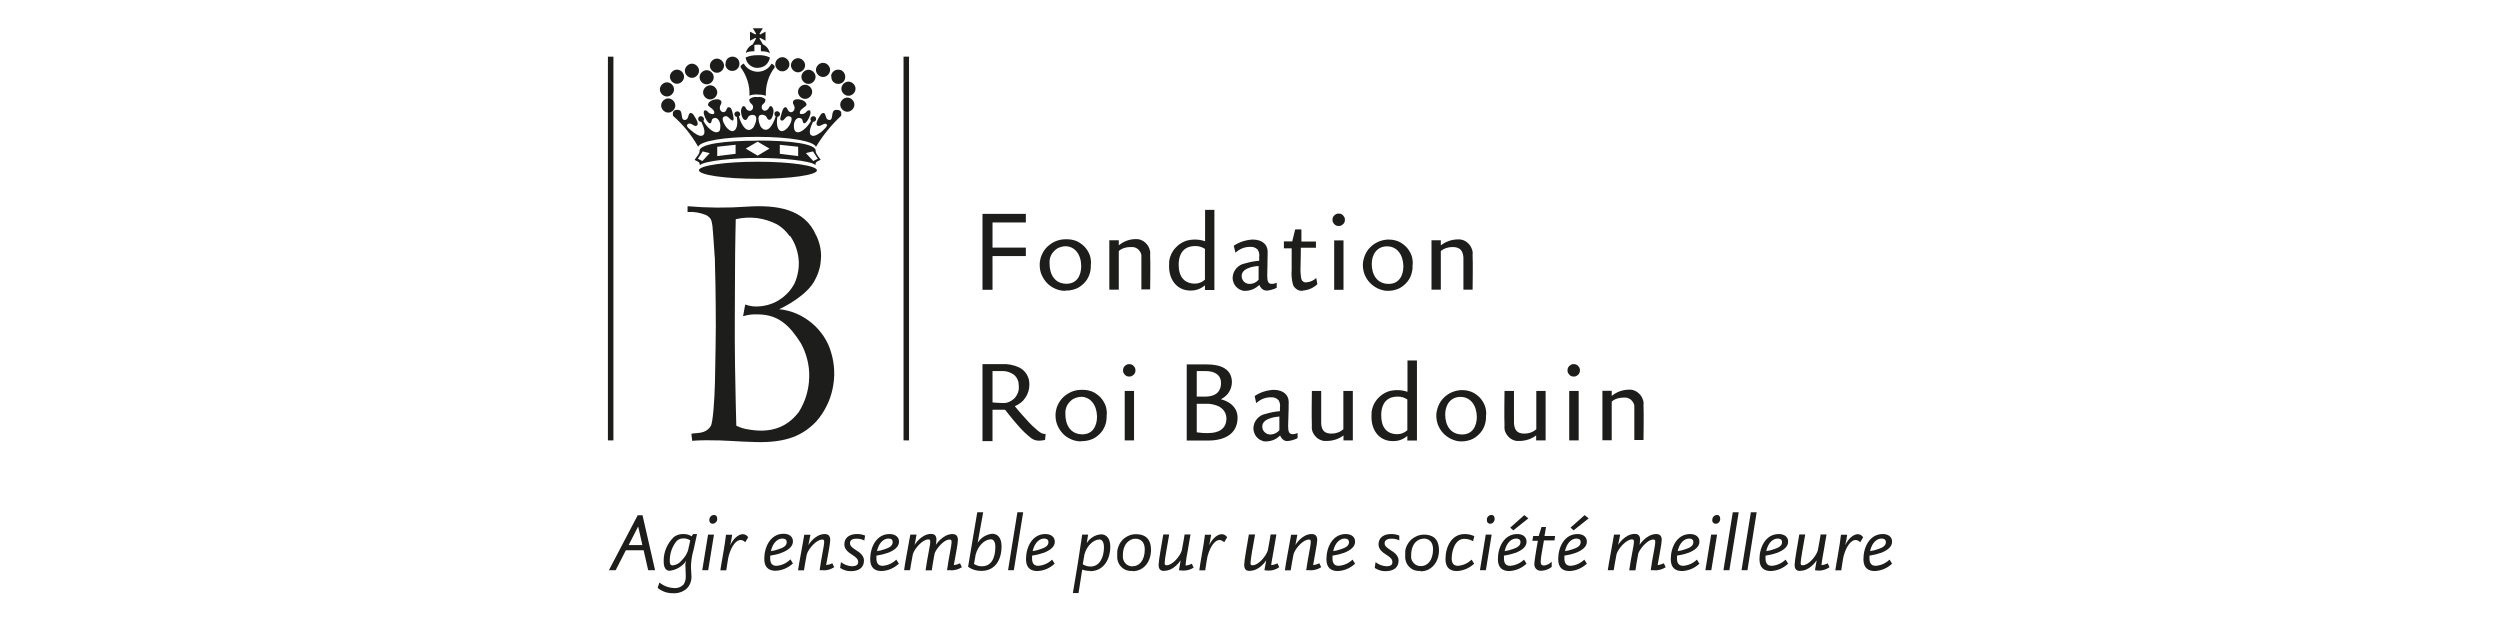 <?xml version="1.0" encoding="UTF-8"?>
<svg id="uuid-9a9be1e4-cf06-4f44-b0d2-13cf8d1a2ffa" data-name="Fondation_Roi_Baudouin" xmlns="http://www.w3.org/2000/svg" width="177" height="44" viewBox="0 0 177 44">
  <defs>
    <style>
      .uuid-00ac95bf-cd5c-4e8f-8c5a-1aa8e577518b {
        fill-rule: evenodd;
      }

      .uuid-00ac95bf-cd5c-4e8f-8c5a-1aa8e577518b, .uuid-eb6017e0-6d71-48e3-b347-9b9ec3ee6f64 {
        fill: #1d1d1b;
      }
    </style>
  </defs>
  <rect class="uuid-eb6017e0-6d71-48e3-b347-9b9ec3ee6f64" x="63.97" y="4.01" width=".39" height="27.17"/>
  <path class="uuid-00ac95bf-cd5c-4e8f-8c5a-1aa8e577518b" d="M55.93,16.69c.17.24.31.5.41.78.1.28.17.56.2.86.03.29.02.59-.03.88-.05.29-.13.57-.25.84-.13.25-.29.48-.48.68s-.41.38-.65.53c-.24.15-.49.25-.77.33-.27.07-.55.11-.83.11-.26,0-.52-.05-.77-.14l-.15.83c.34-.11.69-.15,1.05-.13,1.47,0,2.28.83,3.04,2.04.21.37.36.77.46,1.18.1.41.15.83.13,1.26-.01.43-.08.84-.2,1.25-.12.41-.3.79-.52,1.16-.89,1.18-2.09,1.51-3.55,1.26-.31-.04-.61-.13-.89-.27,0,0-.07-2.58-.09-4.22-.04-2.69,0-4.21,0-6.9,0-1.36.05-3.5.05-3.5.5-.12,1.01-.14,1.52-.08.51.07,1,.23,1.45.47.33.21.61.47.84.8h.02ZM57.78,16.65c.12.24.21.5.27.76.06.26.09.53.08.8s-.04.54-.11.8c-.07.26-.16.51-.29.75-.53,1.16-2.36,2.05-2.57,2.13.21.02.42.06.62.11.21.05.41.12.6.2.2.08.38.18.56.29.18.11.35.23.52.37.16.13.32.28.46.44.14.16.27.32.39.5.12.18.22.36.31.55s.16.39.22.59c.13.42.2.85.22,1.28.02.44-.02.87-.11,1.3-.09.43-.23.84-.43,1.23-.19.39-.43.75-.72,1.08-.97,1.02-2.14,1.51-4.23,1.47-1.4-.03-2.17-.14-3.55-.13-.6,0-1.01.04-1.01.04l-.06-.5c.4-.09.99.04,1.37-.54.16-.24.27-1.89.3-3.11.04-1.54.06-3.95.06-3.95,0,0,0-2.66-.06-4.4,0-.28,0-.44-.03-.7-.04-.79-.15-2.02-.15-2.02-.06-.31-.04-.57-.49-.78-.41-.16-.83-.23-1.27-.2v-.41c1.4.12,2.8.13,4.2.03,2.14-.14,4.09.16,4.89,2.01v.02Z"/>
  <path class="uuid-eb6017e0-6d71-48e3-b347-9b9ec3ee6f64" d="M59.49,7.41c0-.07.01-.13.04-.19.03-.06.06-.11.11-.16.05-.05.1-.08.16-.11.06-.03.12-.04.19-.04s.13.01.19.04c.06.03.11.06.16.11.05.05.08.1.11.16.03.06.04.12.04.19s-.01.13-.04.19c-.03.06-.06.11-.11.16-.05.05-.1.08-.16.11-.06.03-.12.04-.19.04-.07,0-.13-.01-.19-.04-.06-.03-.11-.06-.16-.11-.05-.05-.08-.1-.11-.16-.03-.06-.04-.12-.04-.19ZM59.57,6.28c0-.07.01-.13.04-.19.03-.06.06-.11.11-.16.05-.05.1-.08.16-.11s.12-.04.19-.04.13.01.19.04c.06.03.11.06.16.11s.08.1.11.16c.03.06.04.12.04.19s-.01.13-.04.19c-.03.06-.06.11-.11.16-.05.05-.1.08-.16.11-.06.03-.12.04-.19.04s-.13-.01-.19-.04-.11-.06-.16-.11c-.05-.05-.08-.1-.11-.16-.03-.06-.04-.12-.04-.19ZM58.84,5.39c0-.06.02-.12.05-.18.03-.06.06-.1.11-.15.05-.04.1-.07.16-.1.06-.02.12-.03.18-.03s.12.01.18.03c.06.02.11.05.16.1.05.04.08.09.11.15.03.06.04.11.05.18,0,.07,0,.14-.02.21s-.06.13-.1.18c-.05.05-.1.09-.17.12s-.13.04-.2.04-.14-.01-.2-.04c-.06-.03-.12-.07-.17-.12-.05-.05-.08-.11-.1-.18-.02-.07-.03-.14-.02-.21ZM56.5,6.5c0-.07.01-.13.04-.19.03-.06.06-.11.11-.16.05-.05.1-.08.16-.11.06-.03.12-.04.19-.04s.13.01.19.04c.06.03.11.06.16.11.05.05.08.1.11.16.03.06.04.12.04.19s-.01.13-.04.19c-.03.06-.06.11-.11.16-.05.05-.1.08-.16.11s-.12.04-.19.04-.13-.01-.19-.04c-.06-.03-.11-.06-.16-.11-.05-.05-.08-.1-.11-.16-.03-.06-.04-.12-.04-.19ZM57.77,4.95c0-.07.01-.13.04-.19.03-.06.06-.11.11-.16.05-.05.1-.08.16-.11.06-.03.12-.04.19-.04s.13.01.19.04c.06.03.11.06.16.11.05.05.08.1.11.16.03.06.04.12.04.19s-.01.13-.04.19c-.03.06-.06.11-.11.16-.05.05-.1.08-.16.11-.06.03-.12.04-.19.04s-.13-.01-.19-.04c-.06-.03-.11-.06-.16-.11-.05-.05-.08-.1-.11-.16-.03-.06-.04-.12-.04-.19ZM56.74,5.44c0-.07.01-.13.04-.19.03-.06.06-.11.11-.16.05-.05.1-.08.16-.11.06-.03.12-.04.19-.04s.13.01.19.04c.06.03.11.06.16.11.05.05.08.1.11.16.03.06.04.12.04.19s-.01.13-.04.19c-.03.06-.06.11-.11.16-.05.05-.1.08-.16.11-.06.03-.12.04-.19.04s-.13-.01-.19-.04c-.06-.03-.11-.06-.16-.11-.05-.05-.08-.1-.11-.16-.03-.06-.04-.12-.04-.19ZM56,4.62c0-.07.01-.13.04-.19.03-.06.06-.12.11-.16.05-.05.1-.08.16-.11.06-.03.13-.04.19-.04.07,0,.13.01.19.04.06.03.12.06.16.11.05.05.08.1.11.16.03.06.04.13.04.19,0,.07-.01.13-.04.19-.03.06-.06.12-.11.16s-.1.08-.16.11c-.06.03-.13.04-.19.04-.07,0-.13-.01-.19-.04-.06-.03-.11-.06-.16-.11-.05-.05-.08-.1-.11-.16-.03-.06-.04-.12-.04-.19ZM54.89,4.55c0-.07.01-.13.04-.19.03-.06.06-.11.11-.16.05-.05.1-.08.16-.11.06-.03.12-.04.19-.04s.13.01.19.04c.06.03.11.06.16.11.05.05.08.1.11.16.03.06.04.12.04.19s-.01.13-.04.19c-.03.06-.06.11-.11.16-.05.05-.1.08-.16.11-.06.03-.12.04-.19.04s-.13-.01-.19-.04c-.06-.03-.11-.06-.16-.11-.05-.05-.08-.1-.11-.16-.03-.06-.04-.12-.04-.19ZM53.64,4.81c-.1,0-.21-.02-.3-.05-.1-.04-.19-.09-.27-.16-.08-.07-.14-.15-.19-.24-.05-.09-.08-.19-.09-.29.27-.12.56-.17.86-.16.3-.02.59.03.86.16-.01.1-.05.2-.1.29-.05.09-.11.17-.19.24-.08.07-.17.12-.27.15-.1.04-.2.05-.3.05h0ZM49.48,12.06c0-.34,1.87-.61,4.18-.61s4.18.28,4.18.61-1.87.6-4.18.6-4.18-.27-4.18-.61h0ZM46.81,7.47c0-.07.01-.13.04-.19.03-.06.06-.12.11-.16.05-.05.1-.08.16-.11.06-.03.13-.04.19-.04.07,0,.13.01.19.04.06.03.12.06.16.11.05.05.08.1.11.16.03.06.04.13.04.19,0,.07-.01.13-.04.19-.03.06-.06.12-.11.16-.05.05-.1.08-.16.11-.06.03-.13.04-.19.04-.07,0-.13-.01-.19-.04-.06-.03-.11-.06-.16-.11-.05-.05-.08-.1-.11-.16-.03-.06-.04-.12-.04-.19ZM46.72,6.33c0-.07.01-.13.04-.19.03-.06.06-.11.11-.16.05-.05.1-.08.16-.11.06-.03.12-.04.19-.04s.13.01.19.04c.06.03.11.06.16.11.05.05.08.1.11.16.03.06.04.12.04.19s-.01.13-.04.19c-.03.06-.06.11-.11.16-.05.05-.1.08-.16.11-.06.03-.12.04-.19.04-.07,0-.13-.01-.19-.04-.06-.03-.11-.06-.16-.11-.05-.05-.08-.1-.11-.16-.03-.06-.04-.12-.04-.19ZM47.43,5.43c0-.07.01-.13.04-.19.03-.06.06-.12.11-.16.05-.05.1-.08.16-.11.06-.03.13-.04.19-.04.07,0,.13.01.19.04.06.03.12.06.16.11.05.05.08.1.11.16.03.06.04.13.04.19,0,.07-.01.13-.04.19-.03.06-.06.12-.11.16-.05.05-.1.08-.16.11s-.13.04-.19.04c-.07,0-.13-.01-.19-.04-.06-.03-.11-.06-.16-.11-.05-.05-.08-.1-.11-.16-.03-.06-.04-.12-.04-.19ZM48.49,5.01c0-.07.01-.13.04-.19.03-.06.06-.11.11-.16.05-.05.1-.08.16-.11.06-.03.12-.04.19-.04s.13.01.19.04c.06.03.11.06.16.11.05.05.08.1.11.16.03.06.04.12.04.19s-.01.13-.04.19c-.03.06-.06.11-.11.16-.05.05-.1.08-.16.11-.06.03-.12.04-.19.04-.07,0-.13-.01-.19-.04-.06-.03-.11-.06-.16-.11-.05-.05-.08-.1-.11-.16-.03-.06-.04-.12-.04-.19ZM49.53,5.47c0-.07.01-.13.04-.19.03-.06.06-.12.11-.16.05-.05.1-.08.16-.11.06-.03.13-.04.19-.04.07,0,.13.01.19.04.06.03.12.06.16.11.05.05.08.1.11.16s.04.13.04.19c0,.07-.01.13-.04.19-.03.06-.06.12-.11.16-.05.05-.1.08-.16.11-.06.03-.13.04-.19.04s-.13-.01-.19-.04c-.06-.03-.12-.06-.16-.11-.05-.05-.08-.1-.11-.16s-.04-.12-.04-.19ZM49.78,6.54c0-.07.01-.13.04-.19s.06-.11.11-.16c.05-.05.1-.08.16-.11.06-.03.12-.04.19-.04s.13.01.19.04c.06.03.11.06.16.11s.08.1.11.16.04.12.04.19c0,.07-.01.13-.04.19-.03.06-.06.11-.11.16-.05.05-.1.08-.16.11-.06.03-.12.04-.19.04s-.13-.01-.19-.04c-.06-.03-.11-.06-.16-.11-.05-.05-.08-.1-.11-.16-.03-.06-.04-.12-.04-.19ZM50.26,4.65c0-.07.01-.13.04-.19.03-.06.06-.11.11-.16.05-.05.1-.08.16-.11.06-.03.12-.04.19-.04s.13.01.19.04c.06.03.11.06.16.11.05.05.08.1.11.16s.04.12.04.19-.01.13-.04.19c-.03.06-.06.11-.11.16-.05.05-.1.08-.16.11-.06.03-.12.04-.19.04-.07,0-.13-.01-.19-.04-.06-.03-.11-.06-.16-.11-.05-.05-.08-.1-.11-.16-.03-.06-.04-.12-.04-.19ZM51.37,4.56c0-.07,0-.14.02-.21.02-.07.06-.13.1-.18.05-.05.1-.09.17-.12s.13-.04.2-.04.14.01.2.04c.06.03.12.07.17.12s.08.11.1.18c.02.07.03.14.02.21,0,.06-.02.12-.05.18-.03.06-.06.1-.11.15-.05.04-.1.07-.16.1-.06.02-.12.03-.18.03s-.12-.01-.18-.03c-.06-.02-.11-.05-.16-.1-.05-.04-.08-.09-.11-.15-.03-.06-.04-.11-.05-.18h0Z"/>
  <path class="uuid-00ac95bf-cd5c-4e8f-8c5a-1aa8e577518b" d="M53.64,6.69c-.2-.01-.39.01-.58.08.02-.36-.03-.72-.14-1.06s-.27-.66-.49-.95c-.02-.16.23-.26.23-.26.1.18.24.32.41.42.18.1.37.16.57.16.2,0,.39-.05.57-.15.18-.1.31-.24.41-.42,0,0,.25.09.23.26-.22.29-.39.6-.49.95-.11.35-.15.7-.14,1.06-.19-.07-.38-.09-.58-.08h0ZM54.5,3.75c-.03-.13-.09-.26-.17-.36-.09-.11-.19-.19-.32-.25l-.24-.41.04-.05.39.2v-.64l-.38.2-.05-.05.24-.39h-.71l.23.38-.05.06-.38-.2v.64l.39-.2.04.05-.24.42c-.13.06-.23.14-.32.25-.09.11-.14.23-.17.37,0,0,.05-.14.61-.14v-.44c.07-.02.15-.03.23-.03.08,0,.15,0,.23.03v.44c.58,0,.63.16.63.16v-.02Z"/>
  <path class="uuid-eb6017e0-6d71-48e3-b347-9b9ec3ee6f64" d="M53.64,6.87c.21-.03.39.02.55.16,0,.25-.11.28-.2.37-.03.04-.05.08-.06.12,0,.05,0,.09,0,.13s.04.08.07.12c.03.03.07.06.11.07.13,0,.23-.05.3-.16.05-.07.06-.16.15-.17.09-.01.17.14.2.27.03.12-.06.75-.32.7-.17-.04-.1-.24-.32-.32-.11-.05-.21-.05-.32,0-.16.07-.1.44,0,.68.05.15.14.25.28.32.48.21.79-.77.84-.92-.04-.02-.07-.06-.08-.11-.01-.05-.01-.09,0-.13.02-.07.07-.11.14-.12.05-.01.09,0,.14.02.04.02.07.06.09.11.03.07.02.14-.04.2-.03.04-.08.06-.13.07-.04.21-.11.89.26,1,.16.05.42-.14.56-.36.14-.21.3-.61.08-.67-.1-.04-.19-.03-.27.04-.16.14-.2.29-.35.24-.15-.05-.04-.28,0-.44s.12-.5.29-.5c.16,0,.12.29.35.35.1.02.17-.02.23-.1.06-.08.08-.17.06-.26,0-.13-.12-.19-.11-.33,0-.38.89-.24.96.13.04.19-.51.32-.47.62,0,.11.16.08.27.05.2-.06.19-.21.36-.24.37-.05-.17,1.12-.38.89-.07-.09-.03-.2-.12-.28-.03-.03-.07-.05-.11-.06-.28-.09-.48.31-.44.6,0,.18.05.36.22.4.24.06.69-.27.99-.8-.02-.03-.04-.07-.04-.12,0-.04.01-.08.04-.12.04-.07.11-.1.19-.09.06,0,.1.03.13.07.03.03.04.07.04.12s-.01.09-.04.12c-.04.07-.1.09-.18.08-.11.24-.42.89-.05.99.2.07.59-.23.65-.28.18-.17.52-.44.34-.55s-.48.28-.65.09c-.11-.11.03-.39.16-.6.08-.12.12-.24.26-.27.23-.04.14.41.37.48.44.13.12-.66.53-.7.18,0,.3,0,.38.15.02.09.02.18,0,.27-.69.65-1.29,1.38-1.78,2.2-.15-.41-1.85-.71-4.16-.71s-4.03.29-4.18.7c-.47-.83-1.06-1.56-1.78-2.19-.02-.09-.02-.18,0-.27.08-.14.2-.17.38-.15.4.04.07.83.53.7.23-.07.14-.52.37-.48.14.03.18.15.26.27.13.2.28.48.17.6-.18.19-.41-.24-.65-.09-.24.16.16.38.34.55.06.05.44.35.65.28.37-.12.06-.75-.05-.99-.08.01-.14-.02-.18-.08-.03-.04-.04-.08-.04-.12s.01-.08.04-.12c.03-.05.08-.07.14-.07.08,0,.14.02.19.09.02.03.04.07.04.12s-.01.08-.04.12c.29.53.74.86.98.8.24-.06.2-.22.22-.4.03-.29-.18-.69-.44-.6-.04.01-.08.03-.11.06-.09.07-.04.19-.12.28-.2.24-.75-.93-.38-.89.17.03.16.18.36.24.11.04.25.06.26-.05.04-.31-.51-.44-.44-.62.09-.36.94-.51.95-.13,0,.14-.11.2-.11.33-.02.1,0,.18.06.26.06.08.13.11.23.1.23-.06.15-.36.34-.35.19,0,.24.28.29.5.05.22.08.41,0,.44-.08.03-.19-.1-.34-.24-.08-.07-.17-.09-.27-.04-.23.06-.07.44.08.67.14.22.4.41.55.36.37-.13.29-.79.26-1-.05,0-.09-.02-.12-.07-.06-.06-.07-.13-.04-.2.02-.05.05-.08.09-.1.04-.02.09-.03.14-.02.09.02.14.07.16.16.02.09-.01.16-.09.2.05.16.36,1.13.84.92.14-.07.23-.18.28-.32.12-.24.18-.61,0-.68-.11-.05-.21-.05-.32,0-.22.08-.14.29-.32.32-.26.05-.35-.56-.32-.7.04-.14.07-.29.2-.27.13.03.1.1.15.17.07.11.17.16.3.16.04-.01.08-.04.12-.07.03-.03.06-.07.07-.12.01-.04.01-.09,0-.14-.01-.05-.03-.09-.06-.12-.08-.09-.2-.12-.2-.37.16-.13.34-.19.55-.16h.01Z"/>
  <path class="uuid-00ac95bf-cd5c-4e8f-8c5a-1aa8e577518b" d="M53.64,9.95c2.31,0,4.19.23,4.11.75,0,.14.13.31.35.6-.1.1-.4.11-.36.39-.32-.32-2.48-.51-4.1-.51s-3.78.2-4.1.52c.04-.28-.26-.28-.36-.39.21-.29.35-.44.35-.6-.07-.52,1.8-.75,4.11-.75h0ZM50.24,10.84l-.49-.12-.34.52.32.16.53-.57h0ZM50.78,11.05l1.3-.16v-.64l-1.3.14v.66ZM57.05,10.84l.51-.12.34.52-.32.16-.53-.57ZM56.51,11.05l-1.3-.16v-.64l1.3.14v.66h0ZM53.64,10.03l-.84.49.84.5.84-.5-.84-.49Z"/>
  <path class="uuid-eb6017e0-6d71-48e3-b347-9b9ec3ee6f64" d="M133.21,38.13c-.31,0-.67.26-.81.89.19-.03.38-.07.56-.14.3-.1.56-.22.56-.5,0-.2-.16-.25-.31-.25h0ZM133.13,39.15c-.25.09-.51.15-.77.19,0,.07,0,.13,0,.2,0,.33.13.52.44.52.38-.03.71-.18.98-.44l.18.29c-.35.32-.76.5-1.23.52-.44,0-.8-.2-.8-.84,0-.85.44-1.78,1.37-1.78.38,0,.66.19.66.54s-.3.61-.83.81h0ZM131.7,38.39c-.09-.1-.2-.15-.32-.16-.3,0-.64.38-.85,1.13-.04.14-.17,1.02-.17,1.02h-.42c.05-.4.34-1.86.4-2.52h.44c-.03.25-.08.49-.14.74.23-.49.6-.78.89-.78.08,0,.15.02.22.06.07.04.12.09.16.16l-.21.36ZM128.74,40.39c-.08,0-.16,0-.24-.02l.12-.7c-.1.15-.21.28-.35.4-.24.22-.52.34-.84.35-.28,0-.37-.17-.37-.44s.21-1.44.33-2.14h.42c-.14.83-.32,1.75-.32,2,0,.13,0,.18.14.18.42,0,.96-.65,1.07-1.05.05-.2.2-1.13.2-1.13h.42s-.13.71-.2,1.16c-.14.73-.16,1.01-.16,1.01.16-.01.31-.06.44-.13l.13.28c-.24.16-.5.25-.8.24h0ZM125.86,38.13c-.31,0-.67.26-.81.89.19-.03.38-.07.56-.14.3-.1.56-.22.56-.5,0-.2-.16-.25-.31-.25h0ZM125.78,39.15c-.25.09-.51.15-.78.19,0,.07,0,.13,0,.2,0,.33.13.52.44.52.38-.03.71-.18.98-.44l.18.29c-.35.32-.76.5-1.23.52-.44,0-.8-.2-.8-.84,0-.85.44-1.78,1.37-1.78.38,0,.66.19.66.54s-.3.61-.83.81h0ZM123.71,40.37h-.41l.66-4.1h.41l-.65,4.1ZM122.44,40.37h-.42l.66-4.1h.42l-.66,4.1ZM121.47,37.08s-.07,0-.1-.02c-.03-.01-.06-.03-.08-.06-.02-.02-.04-.05-.05-.08-.01-.03-.02-.06-.01-.1,0-.05,0-.09.02-.13.01-.04.04-.08.07-.12.03-.03.07-.06.11-.08.04-.02.09-.03.13-.03.16,0,.23.11.23.27,0,.04,0,.09-.02.13-.01.04-.04.08-.06.11-.03.03-.06.06-.1.08-.04.02-.08.03-.13.03ZM121.15,40.37h-.41l.41-2.52h.42l-.41,2.52ZM119.59,38.13c-.31,0-.67.26-.81.89.19-.03.38-.07.56-.14.3-.1.55-.22.55-.5,0-.2-.16-.25-.3-.25h0ZM119.5,39.15c-.25.09-.51.15-.77.19,0,.07,0,.13,0,.2,0,.33.13.52.44.52.38-.03.7-.18.97-.44l.18.29c-.35.32-.76.5-1.23.52-.44,0-.8-.2-.8-.84,0-.85.44-1.78,1.37-1.78.38,0,.66.19.66.54s-.3.61-.83.81h0ZM117.15,40.37c-.09,0-.19,0-.28,0,.12-.89.32-1.72.32-1.98,0-.13,0-.19-.14-.19-.44,0-.98.72-1.06.99-.08.44-.17.91-.2,1.19h-.44c.12-.89.33-1.75.33-2,0-.13,0-.19-.14-.19-.4,0-.97.64-1.09,1.05-.04.16-.2,1.13-.2,1.13h-.42c.05-.4.36-1.98.44-2.52h.44c-.05.3-.15.73-.15.73,0,0,.47-.78,1.18-.78.28,0,.38.16.38.42,0,.08-.04.35-.04.35,0,0,.49-.76,1.18-.76.28,0,.39.16.39.42s-.19,1.16-.29,1.78c.16-.02.3-.06.44-.13l.13.28c-.24.15-.5.23-.79.22ZM111.41,37.55l-.22-.19,1-.89.29.23-1.07.85ZM111.61,38.13c-.31,0-.67.26-.81.89.19-.03.38-.07.56-.14.3-.1.55-.22.55-.5.01-.2-.16-.25-.3-.25h0ZM111.53,39.15c-.25.09-.51.15-.77.19,0,.07,0,.13,0,.2,0,.33.13.52.44.52.38-.03.7-.18.97-.44l.18.29c-.35.32-.76.5-1.23.52-.44,0-.8-.2-.8-.84,0-.85.44-1.78,1.37-1.78.38,0,.66.19.66.54s-.3.61-.83.81h0ZM110.06,38.26h-.75l-.16.92c-.04.2-.06.4-.07.6,0,.2.1.26.24.26.21-.03.39-.12.54-.27v.37c-.22.17-.46.26-.74.27-.06,0-.12,0-.18-.02-.06-.02-.11-.05-.16-.09s-.08-.09-.11-.15c-.02-.06-.04-.12-.04-.18,0-.19.08-.67.13-.99.05-.32.12-.69.12-.69h-.39l.06-.34h.39l.2-.64h.32l-.11.64h.75l-.04.31ZM107.14,37.55l-.22-.19,1-.89.29.23-1.07.85ZM107.34,38.13c-.31,0-.67.26-.81.89.19-.03.38-.07.56-.14.3-.1.56-.22.56-.5,0-.2-.16-.25-.31-.25h0ZM107.25,39.15c-.25.09-.51.15-.77.19,0,.07,0,.13,0,.2,0,.33.13.52.44.52.38-.03.71-.18.98-.44l.18.29c-.35.32-.76.5-1.23.52-.44,0-.8-.2-.8-.84,0-.85.44-1.78,1.37-1.78.38,0,.66.19.66.54s-.3.61-.83.81h0ZM105.51,37.08s-.07,0-.1-.02c-.03-.01-.06-.03-.08-.06-.02-.02-.04-.05-.05-.08-.01-.03-.01-.06-.01-.1,0-.05,0-.09.01-.13.01-.04.04-.08.07-.12.03-.03.07-.06.11-.08.04-.02.08-.03.13-.03.16,0,.23.11.23.27,0,.04,0,.09-.02.13-.01.04-.04.08-.06.11-.03.03-.06.06-.1.08-.04.02-.08.03-.13.03h0ZM105.19,40.37h-.41l.41-2.52h.42l-.41,2.52ZM104.3,38.32c-.19-.11-.4-.17-.63-.17-.64,0-.89.82-.89,1.39,0,.32.13.52.44.52.38-.03.7-.18.97-.44l.18.29c-.35.32-.76.5-1.23.52-.44,0-.8-.2-.8-.84,0-.89.44-1.78,1.36-1.78.24,0,.47.05.68.15l-.09.37ZM100.78,38.14c-.37,0-.87.31-.87,1.18,0,.05,0,.1,0,.15,0,.05.01.1.03.14.01.05.03.09.06.13.02.04.05.08.09.12.03.04.07.07.11.1.04.03.08.05.13.07.04.02.09.03.14.04.05,0,.1.01.15.01.42,0,.84-.38.84-1.19,0-.54-.3-.76-.67-.76h0ZM100.58,40.42c-.08,0-.15,0-.22,0-.07-.01-.15-.03-.22-.05s-.14-.06-.2-.1c-.06-.04-.12-.09-.17-.14-.05-.05-.1-.11-.14-.18-.04-.06-.07-.13-.09-.2-.02-.07-.04-.14-.05-.22,0-.08,0-.15,0-.22,0-.09,0-.18,0-.28s.03-.18.06-.27c.03-.09.07-.17.12-.25.05-.08.1-.15.16-.22.06-.07.13-.13.21-.18.07-.05.15-.1.24-.14s.17-.07.26-.09c.09-.02.18-.03.27-.03.51,0,1.07.19,1.07,1.12,0,.76-.48,1.48-1.31,1.48ZM99.07,38.26c-.18-.09-.37-.13-.57-.12-.3,0-.47.12-.47.32s.14.3.44.5c.19.12.55.35.55.72,0,.52-.37.76-.94.76-.27,0-.52-.08-.75-.23l.06-.41c.22.17.47.27.75.29.33,0,.44-.1.44-.3s-.15-.34-.44-.52c-.29-.18-.54-.4-.54-.73,0-.5.4-.73.89-.73.2,0,.4.03.58.11v.36ZM95.2,38.13c-.31,0-.67.26-.81.89.19-.03.38-.07.56-.14.3-.1.56-.22.56-.5-.01-.2-.16-.25-.31-.25h0ZM95.12,39.15c-.25.09-.51.15-.78.19,0,.07,0,.13,0,.2,0,.33.13.52.44.52.38-.03.71-.18.98-.44l.18.29c-.35.32-.76.5-1.23.52-.44,0-.8-.2-.8-.84,0-.85.44-1.78,1.37-1.78.38,0,.66.19.66.54s-.3.61-.83.81h0ZM92.76,40.37c-.09,0-.19,0-.28,0,.12-.89.32-1.72.32-1.98,0-.13,0-.19-.14-.19-.4,0-.97.64-1.08,1.05-.04.16-.2,1.13-.2,1.13h-.41c.04-.4.35-1.98.44-2.52h.44c-.04.3-.14.73-.14.73,0,0,.45-.78,1.16-.78.28,0,.39.16.39.42s-.19,1.16-.29,1.78c.16-.02.3-.06.44-.13l.13.28c-.24.15-.5.22-.78.22h0ZM89.77,40.39c-.08,0-.17,0-.25-.02l.13-.7c-.1.15-.21.28-.35.4-.24.22-.52.34-.84.35-.28,0-.37-.17-.37-.44s.21-1.44.33-2.14h.44c-.15.83-.32,1.75-.32,2,0,.13,0,.18.15.18.41,0,.95-.65,1.07-1.05.05-.2.2-1.13.2-1.13h.41s-.12.71-.2,1.16c-.14.73-.17,1.01-.17,1.01.16-.01.31-.06.44-.13l.13.28c-.24.17-.51.25-.81.24h0ZM86.67,38.39c-.09-.09-.2-.15-.32-.16-.3,0-.64.38-.85,1.13-.04.14-.17,1.02-.17,1.02h-.42c.04-.4.33-1.86.4-2.52h.44c-.04.3-.14.74-.14.74.23-.49.6-.78.89-.78.08,0,.15.02.22.06.07.04.12.09.16.16l-.21.36ZM83.71,40.39c-.08,0-.16,0-.24-.02l.12-.7c-.1.15-.21.28-.35.4-.24.22-.52.34-.84.35-.28,0-.37-.17-.37-.44s.21-1.44.33-2.14h.42c-.14.83-.32,1.75-.32,2,0,.13,0,.18.14.18.42,0,.96-.65,1.07-1.05.05-.2.2-1.13.2-1.13h.42s-.13.71-.2,1.16c-.15.75-.15,1.04-.15,1.04.16-.01.31-.06.44-.13l.13.28c-.25.16-.52.22-.81.21ZM80.39,38.14c-.37,0-.89.31-.89,1.18,0,.05,0,.1,0,.15,0,.05.01.1.03.15.02.05.04.09.06.14.03.04.05.08.09.12.03.04.07.07.11.1.04.03.08.05.13.07.05.02.09.03.14.04.05,0,.1.01.15,0,.42,0,.84-.38.84-1.19,0-.54-.3-.76-.67-.76h0ZM80.19,40.42c-.08,0-.15,0-.22,0-.07-.01-.15-.03-.22-.05-.07-.03-.14-.06-.2-.1-.06-.04-.12-.09-.17-.14-.05-.05-.1-.11-.14-.18-.04-.06-.07-.13-.09-.2-.02-.07-.04-.14-.05-.22,0-.08,0-.15,0-.22,0-.09,0-.19,0-.28.01-.09.03-.18.06-.27s.07-.17.11-.26c.05-.08.1-.16.16-.23.06-.07.13-.13.21-.19.08-.06.16-.1.24-.14.09-.04.17-.07.26-.09.09-.02.18-.03.28-.03.51,0,1.07.19,1.07,1.12,0,.79-.48,1.5-1.31,1.5h0ZM77.82,38.2c-.41,0-.89.47-1.04,1.05l-.12.7c.17.11.36.16.56.16.61,0,.94-.62.94-1.36,0-.37-.13-.56-.34-.56v.02ZM77.17,40.42c-.19,0-.37-.03-.55-.09l-.26,1.66h-.4s.21-1.28.35-2.11c.13-.83.31-2.03.31-2.03h.42l-.1.6c.11-.18.26-.32.43-.43s.37-.17.58-.19c.39,0,.66.29.66.89,0,.76-.39,1.72-1.44,1.72ZM73.92,38.13c-.31,0-.66.26-.81.89.19-.03.38-.07.56-.14.3-.1.56-.22.56-.5,0-.2-.16-.25-.31-.25h0ZM73.84,39.15c-.25.09-.51.15-.77.19,0,.07,0,.13,0,.2,0,.33.13.52.44.52.38-.03.71-.18.98-.44l.18.29c-.35.32-.75.5-1.23.52-.44,0-.8-.2-.8-.84,0-.85.44-1.78,1.37-1.78.38,0,.67.19.67.54s-.3.61-.84.81h0ZM71.78,40.37h-.41l.66-4.1h.41l-.66,4.1ZM70.13,38.19c-.44,0-.89.48-1.05,1.06l-.12.68c.18.11.37.17.58.16.63,0,.93-.57.93-1.36,0-.37-.12-.55-.33-.55h0ZM69.47,40.42c-.34,0-.65-.09-.93-.29l.65-3.86h.42l-.39,2.16c.11-.18.26-.33.44-.44.18-.11.38-.18.59-.2.39,0,.66.29.66.89,0,.95-.45,1.74-1.43,1.74ZM67.33,40.37c-.09,0-.19,0-.28,0,.12-.89.32-1.72.32-1.98,0-.13,0-.19-.14-.19-.44,0-.98.72-1.06.99-.08.44-.17.91-.2,1.19h-.44c.12-.89.33-1.75.33-2,0-.13,0-.19-.14-.19-.4,0-.97.64-1.09,1.05-.04.16-.2,1.13-.2,1.13h-.42c.04-.4.35-1.98.44-2.52h.44c-.04.3-.14.73-.14.73,0,0,.47-.78,1.17-.78.28,0,.38.16.38.42,0,.08-.04.35-.04.35,0,0,.49-.76,1.17-.76.28,0,.39.16.39.42s-.18,1.16-.29,1.78c.16-.02.3-.06.44-.13l.13.28c-.24.15-.49.22-.77.22h0ZM62.9,38.13c-.31,0-.67.26-.81.89.19-.03.38-.07.56-.14.3-.1.55-.22.55-.5,0-.2-.13-.25-.3-.25h0ZM62.82,39.15c-.25.09-.51.15-.77.19,0,.07,0,.13,0,.2,0,.33.13.52.44.52.38-.03.7-.18.97-.44l.18.29c-.35.32-.76.5-1.23.52-.44,0-.8-.2-.8-.84,0-.85.44-1.78,1.37-1.78.38,0,.67.19.67.54s-.3.61-.83.81h0ZM61.18,38.26c-.18-.09-.37-.13-.56-.12-.3,0-.44.12-.44.32s.14.3.44.5c.19.12.55.35.55.72,0,.52-.37.76-.94.76-.27,0-.52-.08-.75-.23l.06-.41c.22.17.47.27.75.29.33,0,.47-.1.47-.3s-.15-.34-.44-.52c-.29-.18-.54-.4-.54-.73,0-.5.4-.73.89-.73.2,0,.4.03.58.11l-.06.36ZM58.31,40.37c-.09,0-.19,0-.28,0,.12-.89.32-1.72.32-1.98,0-.13,0-.19-.14-.19-.4,0-.97.64-1.09,1.05-.04.16-.2,1.13-.2,1.13h-.42c.05-.4.36-1.98.44-2.52h.44c-.05.3-.15.73-.15.73,0,0,.46-.78,1.16-.78.28,0,.39.16.39.42s-.18,1.16-.29,1.78c.16-.02.3-.06.44-.13l.13.28c-.24.15-.5.23-.78.22h0ZM55.39,38.13c-.31,0-.67.26-.81.89.19-.03.38-.07.56-.14.3-.1.56-.22.56-.5,0-.2-.16-.25-.31-.25h0ZM55.31,39.15c-.25.09-.51.15-.78.19,0,.07,0,.13,0,.2,0,.33.13.52.44.52.39-.03.71-.18.99-.46l.18.29c-.35.32-.76.5-1.23.52-.44,0-.8-.2-.8-.84,0-.85.44-1.78,1.37-1.78.38,0,.66.19.66.54s-.31.63-.84.82ZM52.76,38.39c-.09-.1-.2-.15-.32-.16-.3,0-.64.38-.85,1.13-.04.14-.17,1.02-.17,1.02h-.42c.05-.4.34-1.86.4-2.52h.44c-.04.3-.14.74-.14.74.23-.49.6-.78.89-.78.08,0,.15.02.22.06.07.04.12.09.16.16l-.21.36ZM50.46,37.08s-.07,0-.1-.02c-.03-.01-.06-.03-.08-.06-.02-.02-.04-.05-.05-.08-.01-.03-.01-.06-.01-.1,0-.05,0-.09.02-.13.01-.04.04-.08.07-.12s.07-.06.11-.08c.04-.02.09-.03.13-.03.16,0,.23.11.23.27,0,.04,0,.09-.02.13-.01.04-.04.08-.07.11-.03.03-.07.06-.11.08-.04.02-.08.03-.13.03ZM50.14,40.37h-.42l.41-2.52h.42l-.41,2.52ZM48.36,38.12c-.2,0-.37.08-.5.24-.3.41-.45.86-.44,1.37,0,.26.1.3.21.3.26-.03.47-.15.64-.36.2-.2.35-.43.44-.69l.16-.72c-.15-.1-.32-.15-.5-.14h0ZM49.08,39.01c-.1.37-.15.74-.16,1.12,0,.14.03.44.03.57.02.19,0,.37-.06.54-.06.18-.16.33-.3.46-.28.22-.59.32-.95.3-.41,0-.76-.12-1.08-.38l.13-.38c.29.24.63.37,1,.39.13.02.26,0,.39-.04.13-.05.23-.12.33-.22.12-.2.16-.42.14-.65,0-.27-.02-.44-.02-.59-.02-.15,0-.3.06-.44-.13.2-.3.37-.51.49-.21.13-.43.2-.67.23-.29,0-.42-.26-.42-.66-.01-.33.05-.64.18-.95.13-.3.31-.56.55-.79.21-.15.44-.21.69-.2.2,0,.39.05.56.16l.1-.16h.28s-.13.58-.26,1.19ZM45.19,37.26l-.68,1.33h.97l-.3-1.33ZM45.89,40.37l-.32-1.41h-1.26l-.72,1.41h-.48l2.04-3.89h.34l.89,3.89h-.49ZM115.71,31.18v-2.3c0-.05,0-.1,0-.15,0-.05-.02-.1-.04-.15-.02-.05-.04-.09-.07-.13-.03-.04-.06-.08-.1-.12-.04-.04-.08-.07-.12-.09s-.09-.05-.14-.06c-.05-.02-.1-.03-.15-.03-.05,0-.1,0-.15,0-.31,0-.59.08-.83.28v2.74h-.66v-3.5h.66v.36c.33-.27.72-.42,1.15-.44.07,0,.15,0,.22,0s.14.03.21.05c.07.03.14.06.2.1.06.04.12.09.17.14.05.05.1.11.14.17.04.06.07.13.1.2.03.07.05.14.06.21.01.07.01.15,0,.22.03.53,0,2.47,0,2.47h-.67ZM111.1,31.18v-3.5h.67v3.5h-.67ZM111.42,26.66c-.06,0-.12-.01-.17-.03s-.1-.05-.14-.1c-.04-.04-.07-.09-.1-.14-.02-.05-.03-.11-.03-.17,0-.06.01-.12.03-.17.02-.05.05-.1.1-.14.04-.04.09-.07.14-.1s.11-.03.17-.03.12.01.17.03.1.05.14.1c.04.04.07.09.1.14.02.05.03.11.03.17,0,.06-.01.12-.03.17-.02.05-.05.1-.1.14-.04.04-.09.07-.14.1s-.11.03-.17.03ZM108.76,31.18v-.35c-.34.25-.73.38-1.15.39-.07,0-.15,0-.22,0-.07,0-.14-.03-.21-.05-.07-.02-.13-.06-.2-.1s-.12-.08-.17-.14c-.05-.05-.1-.11-.14-.17-.04-.06-.07-.13-.1-.19s-.04-.14-.05-.21c-.01-.07-.01-.14,0-.22-.03-.54,0-2.46,0-2.46h.67v2.3c.04.48.23.72.74.72.32,0,.6-.1.84-.31v-2.71h.66v3.5h-.67ZM103.41,28.1c-.72,0-1.09.57-1.09,1.25,0,.75.37,1.41,1.2,1.41.72,0,1.04-.57,1.04-1.26-.02-.81-.45-1.4-1.16-1.4h.02ZM103.41,31.25c-.12,0-.23-.02-.34-.05-.11-.03-.22-.07-.33-.12s-.2-.11-.3-.18c-.09-.07-.18-.14-.26-.23-.08-.08-.15-.18-.21-.27-.06-.1-.11-.2-.16-.31-.04-.11-.07-.22-.09-.33s-.03-.23-.03-.34c0-.12.01-.23.04-.34.02-.11.06-.22.1-.33.04-.11.1-.21.16-.31.06-.1.14-.19.22-.27.08-.08.17-.16.26-.22.09-.07.2-.12.3-.17.11-.05.22-.08.33-.11.11-.03.23-.04.34-.05.12,0,.24,0,.36.02.12.02.24.05.35.09.11.04.22.1.32.17s.19.14.28.23c.08.09.16.18.22.28.06.1.12.21.16.32.04.11.07.23.08.35.02.12.02.24,0,.36,0,.12,0,.24-.02.36-.02.12-.05.23-.09.35-.04.11-.1.22-.16.32-.07.1-.14.19-.23.28s-.18.16-.28.23-.21.12-.32.16c-.11.04-.23.07-.35.09s-.24.02-.36.02ZM99.64,28.28c-.22-.14-.45-.21-.71-.2-.56,0-1.14.3-1.14,1.33,0,.84.39,1.33,1.14,1.33.27,0,.51-.1.71-.28v-2.19ZM99.64,31.18v-.32c-.3.26-.65.38-1.04.37-.89,0-1.5-.69-1.5-1.71,0-.12,0-.25.01-.37.02-.12.05-.24.09-.36.04-.12.1-.23.16-.33.07-.11.14-.2.23-.29s.18-.17.28-.24c.1-.07.21-.13.33-.18.11-.05.23-.08.36-.1.12-.02.25-.03.37-.03.25,0,.49.04.72.12v-2.22h.67v5.67h-.67ZM95.12,31.18v-.35c-.34.25-.73.38-1.15.39-.07,0-.15,0-.22,0-.07,0-.14-.03-.21-.05-.07-.02-.13-.06-.2-.1s-.12-.08-.17-.14c-.05-.05-.1-.11-.14-.17-.04-.06-.07-.13-.1-.19-.03-.07-.04-.14-.05-.21-.01-.07-.01-.14,0-.22-.03-.54,0-2.46,0-2.46h.66v2.3c.03.48.22.72.73.72.32,0,.6-.1.84-.31v-2.71h.67v3.5h-.66ZM89.99,29.6c-.34.09-.62.28-.62.59,0,.08.01.16.04.23.03.07.08.14.14.19.06.06.13.1.2.12.08.03.15.04.24.03.24-.02.44-.12.59-.3v-.97c-.2.01-.4.05-.59.1ZM91.13,31.23c-.36,0-.5-.4-.5-.4-.25.26-.55.39-.91.42-.06,0-.13,0-.19,0-.06,0-.12-.02-.18-.05-.06-.02-.12-.05-.17-.08s-.1-.07-.15-.12c-.05-.04-.09-.09-.12-.14-.04-.05-.07-.11-.09-.17s-.04-.12-.06-.18c-.01-.06-.02-.12-.02-.19,0-.12.03-.24.07-.36.05-.11.11-.22.19-.31.08-.09.18-.17.28-.23.11-.06.22-.1.34-.12.33-.1.66-.16,1-.19v-.25c.03-.19,0-.37-.11-.54-.15-.15-.34-.21-.55-.19-.39,0-.73.15-1.02.41l-.11-.5c.4-.27.85-.41,1.33-.44.72,0,1.08.38,1.08.86,0,.69-.04,1.36-.04,1.71,0,.41.08.57.32.57.12,0,.24-.03.35-.08v.36c-.23.12-.48.19-.75.21h0ZM86.39,28.82c-.35-.18-.71-.26-1.1-.23h-.56v2.02c.28.04.55.06.83.05.69,0,1.27-.28,1.27-1.03,0-.16-.04-.32-.12-.46-.08-.14-.19-.26-.33-.34h0ZM85.35,26.27h-.62v1.81h.58c.86,0,1.14-.44,1.14-.97s-.4-.84-1.1-.84ZM85.55,31.19h-1.53v-5.39h1.42c1.02,0,1.78.34,1.78,1.27,0,.13-.03.25-.06.37-.04.12-.09.23-.16.34-.07.11-.15.2-.25.28-.09.08-.2.15-.31.21,0,0,1.18.23,1.18,1.3,0,1.18-.96,1.62-2.07,1.62ZM79.63,31.18v-3.5h.66v3.5h-.66ZM79.95,26.66c-.06,0-.12-.01-.17-.03-.05-.02-.1-.05-.14-.1-.04-.04-.07-.09-.1-.14-.02-.05-.03-.11-.03-.17,0-.06.01-.12.03-.17.02-.05.05-.1.1-.14.04-.04.09-.07.14-.1.05-.02.11-.03.17-.03s.12.01.17.03c.05.02.1.05.14.1.04.04.07.09.1.14.02.05.03.11.03.17,0,.06-.01.12-.03.17-.02.05-.05.1-.1.14-.04.04-.09.07-.14.1-.05.02-.11.03-.17.03ZM76.53,28.1c-.08,0-.16,0-.23.03-.08.02-.15.04-.22.07-.07.03-.14.07-.2.12s-.12.1-.17.16c-.05.06-.1.12-.14.19-.04.07-.07.14-.09.21-.02.07-.04.15-.05.23,0,.08,0,.16,0,.23,0,.75.37,1.41,1.2,1.41.72,0,1.04-.57,1.04-1.26-.02-.81-.45-1.4-1.16-1.4h.02ZM76.53,31.25c-.12,0-.24-.01-.36-.04-.12-.02-.23-.06-.34-.11-.11-.05-.21-.1-.31-.17-.1-.07-.19-.14-.27-.23-.08-.09-.16-.18-.22-.28-.07-.1-.12-.21-.17-.32-.04-.11-.08-.23-.1-.34-.02-.12-.03-.24-.03-.36,0-.12.01-.24.04-.36.02-.12.06-.23.11-.34.05-.11.1-.21.17-.31.07-.1.14-.19.23-.27.09-.08.18-.16.28-.22s.21-.12.32-.17c.11-.04.23-.08.34-.1.12-.02.24-.03.36-.03.12,0,.24,0,.36.02.12.02.24.05.35.09.11.04.22.1.32.17.1.07.19.14.28.23.08.09.16.18.22.28.06.1.12.21.16.32.04.11.07.23.08.35.02.12.02.24,0,.36,0,.12,0,.24-.02.36-.02.12-.05.24-.09.35s-.1.22-.16.32c-.07.1-.14.2-.23.28-.09.09-.18.16-.28.23-.1.07-.21.12-.32.16s-.23.07-.35.09c-.12.02-.24.03-.36.02h0ZM71.8,26.54c-.28-.2-.6-.29-.95-.27h-.58v2.22c.21.02.43.04.64.04.08,0,.16,0,.25,0s.16-.03.24-.06c.08-.03.15-.06.22-.11.07-.04.13-.1.19-.15.06-.06.11-.12.15-.19.04-.07.08-.14.11-.22.03-.08.05-.16.06-.24,0-.08.01-.16,0-.25,0-.15-.02-.29-.08-.42-.06-.14-.14-.25-.25-.35h0ZM73.97,31.15c-.13.03-.27.05-.4.05-.2,0-.38-.05-.55-.17-.34-.27-.65-.56-.93-.89-.37-.41-.93-1.13-.93-1.13h-.89v2.22h-.71v-5.45h1.33c.45-.03.87.05,1.28.24.11.06.21.13.3.21.09.08.16.18.23.29.06.11.11.22.14.34.03.12.04.24.04.36,0,.17-.02.33-.07.49-.05.16-.12.31-.21.44-.09.14-.2.26-.33.36-.13.1-.27.19-.42.25,0,0,.42.52.89,1.02.23.26.48.5.75.72.33.28.54.22.54.22l-.04.42ZM103.61,20.52v-2.3c-.04-.48-.25-.73-.76-.73-.31,0-.59.08-.84.28v2.74h-.66v-3.5h.66v.36c.34-.26.72-.4,1.15-.42.07,0,.15,0,.22,0,.07.01.14.03.21.05.07.03.14.06.2.1.06.04.12.09.17.14s.1.11.14.17.07.13.1.2c.03.07.05.14.06.21.01.07.01.15,0,.22.03.53,0,2.47,0,2.47h-.66ZM98.21,17.44c-.72,0-1.09.57-1.09,1.25,0,.75.37,1.41,1.2,1.41.72,0,1.04-.57,1.04-1.26-.02-.81-.45-1.4-1.16-1.4h.02ZM98.21,20.59c-.12,0-.23-.02-.34-.05-.11-.03-.22-.07-.33-.12-.1-.05-.2-.11-.3-.18-.09-.07-.18-.14-.26-.23-.08-.08-.15-.18-.21-.27-.06-.1-.11-.2-.16-.31-.04-.11-.07-.22-.09-.33-.02-.11-.03-.23-.03-.34,0-.12.01-.23.04-.34.02-.11.06-.22.1-.33.04-.11.1-.21.16-.31.06-.1.14-.19.22-.27.08-.08.17-.16.26-.22s.2-.12.3-.17c.11-.05.22-.08.33-.11.11-.03.23-.04.34-.05.12,0,.24,0,.36.02.12.02.24.05.35.09s.22.1.32.17c.1.07.19.14.28.23.08.09.16.18.22.28.06.1.12.21.16.32.04.11.07.23.08.35.02.12.02.24,0,.36,0,.12,0,.24-.02.36-.02.12-.05.23-.09.35s-.1.22-.16.32c-.07.1-.14.19-.23.28-.09.09-.18.16-.28.23-.1.07-.21.12-.32.16-.11.04-.23.07-.35.09s-.24.02-.36.02ZM94.46,20.52v-3.5h.66v3.5h-.66ZM94.78,16c-.06,0-.12-.01-.17-.03s-.1-.05-.14-.1c-.04-.04-.07-.09-.1-.14-.02-.05-.03-.11-.03-.17s.01-.12.03-.17c.02-.05.05-.1.1-.14.04-.04.09-.07.14-.1.05-.02.11-.03.17-.03s.12.01.17.03c.05.02.1.05.14.1s.07.09.1.14c.02.05.03.11.03.17,0,.06-.01.12-.03.17-.02.05-.05.1-.1.14-.04.04-.09.07-.14.1-.05.02-.11.03-.17.03ZM92.26,20.59c-.08,0-.15,0-.23-.01-.07-.02-.14-.05-.21-.09-.06-.04-.12-.09-.17-.15-.05-.06-.09-.12-.11-.2-.09-.34-.12-.68-.09-1.03v-1.53h-.55v-.49h.59l.21-.85h.44v.86h1.03v.44h-1.07s0,.66-.02,1.3c-.02.3,0,.59.05.89.02.08.06.15.13.2.07.05.14.07.23.06.27-.02.5-.12.7-.31l.08.44c-.29.27-.63.42-1.02.45h0ZM88.52,18.94c-.33.09-.61.28-.61.59,0,.08.01.16.04.23.03.07.08.14.13.19.06.06.13.1.2.12.08.03.15.04.23.03.24-.01.44-.11.6-.3v-.97c-.2.01-.4.05-.6.1h0ZM89.66,20.57c-.36,0-.5-.4-.5-.4-.25.25-.56.39-.91.42-.06,0-.13,0-.19,0-.06,0-.12-.02-.18-.05-.06-.02-.12-.05-.17-.08-.05-.03-.1-.07-.15-.12-.05-.04-.09-.09-.12-.14-.04-.05-.07-.11-.09-.16-.02-.06-.04-.12-.06-.18-.01-.06-.02-.12-.02-.19,0-.12.03-.24.07-.36.05-.11.11-.22.19-.31.08-.09.18-.17.28-.23.11-.06.22-.1.34-.12.33-.1.66-.16,1-.19v-.25c.03-.19,0-.37-.11-.54-.15-.15-.34-.21-.55-.19-.39,0-.73.15-1.02.41l-.12-.49c.4-.27.85-.41,1.33-.44.72,0,1.07.38,1.07.86,0,.69-.03,1.36-.03,1.71,0,.41.08.57.32.57.12,0,.24-.03.35-.08v.36c-.23.11-.48.18-.73.2h0ZM85.31,17.62c-.22-.14-.45-.21-.71-.2-.56,0-1.15.3-1.15,1.33,0,.84.4,1.33,1.15,1.33.27,0,.51-.1.71-.28v-2.19ZM85.31,20.52v-.32c-.3.26-.65.38-1.05.37-.86,0-1.49-.69-1.49-1.71,0-.12,0-.25.01-.37s.05-.24.09-.36c.04-.12.1-.23.16-.33s.14-.2.23-.29c.09-.09.18-.17.28-.24s.21-.13.33-.18c.12-.05.23-.08.36-.1s.25-.03.37-.03c.25,0,.49.04.72.12v-2.22h.66v5.67h-.66ZM80.81,20.52v-2.3c0-.05,0-.1,0-.15,0-.05-.02-.1-.04-.15-.02-.05-.04-.09-.07-.13-.03-.04-.06-.08-.1-.12-.04-.04-.08-.07-.12-.09-.04-.03-.09-.05-.14-.06-.05-.02-.1-.03-.15-.03-.05,0-.1,0-.15,0-.31,0-.59.08-.83.28v2.74h-.67v-3.5h.67v.36c.33-.27.7-.42,1.12-.44.07,0,.15,0,.22,0,.07,0,.14.03.21.05.07.03.14.06.2.1s.12.09.17.14c.05.05.1.11.14.17.04.06.07.13.1.2s.04.14.06.21c.01.07.01.15,0,.22.03.53,0,2.47,0,2.47h-.64ZM75.41,17.44c-.08,0-.16,0-.23.03-.08.02-.15.04-.22.07-.07.03-.14.07-.2.12-.06.05-.12.1-.17.16-.05.06-.1.12-.14.19s-.07.14-.09.21c-.02.07-.04.15-.05.23,0,.08,0,.16,0,.23,0,.75.37,1.41,1.2,1.41.72,0,1.04-.57,1.04-1.26-.01-.81-.44-1.4-1.15-1.4h.01ZM75.41,20.59c-.12,0-.24-.01-.36-.04-.12-.02-.23-.06-.34-.11-.11-.05-.21-.1-.31-.17-.1-.07-.19-.14-.27-.23-.08-.09-.16-.18-.22-.28-.07-.1-.12-.21-.17-.32s-.08-.23-.1-.34c-.02-.12-.03-.24-.03-.36,0-.12.01-.24.04-.36.02-.12.06-.23.11-.34.05-.11.1-.21.17-.31.07-.1.14-.19.23-.27.09-.08.18-.16.28-.22.1-.07.21-.12.32-.17.11-.04.23-.08.34-.1.12-.02.24-.03.36-.03.12,0,.24,0,.36.02.12.02.24.05.35.09.11.04.22.1.32.17.1.07.19.14.28.23.08.09.16.18.22.28.06.1.12.21.16.32s.07.23.08.35c.02.12.02.24,0,.36,0,.12,0,.24-.02.36-.02.12-.05.24-.09.35-.04.11-.1.22-.16.32-.07.1-.14.2-.23.28-.09.09-.18.16-.28.23-.1.07-.21.12-.32.16-.11.04-.23.07-.35.09-.12.02-.24.03-.36.02ZM70.27,18.12v2.4h-.71v-5.38h3.07v.61h-2.36v1.78h2.36v.6h-2.36ZM43.04,4.01h.39v27.17h-.39V4.01Z"/>
</svg>